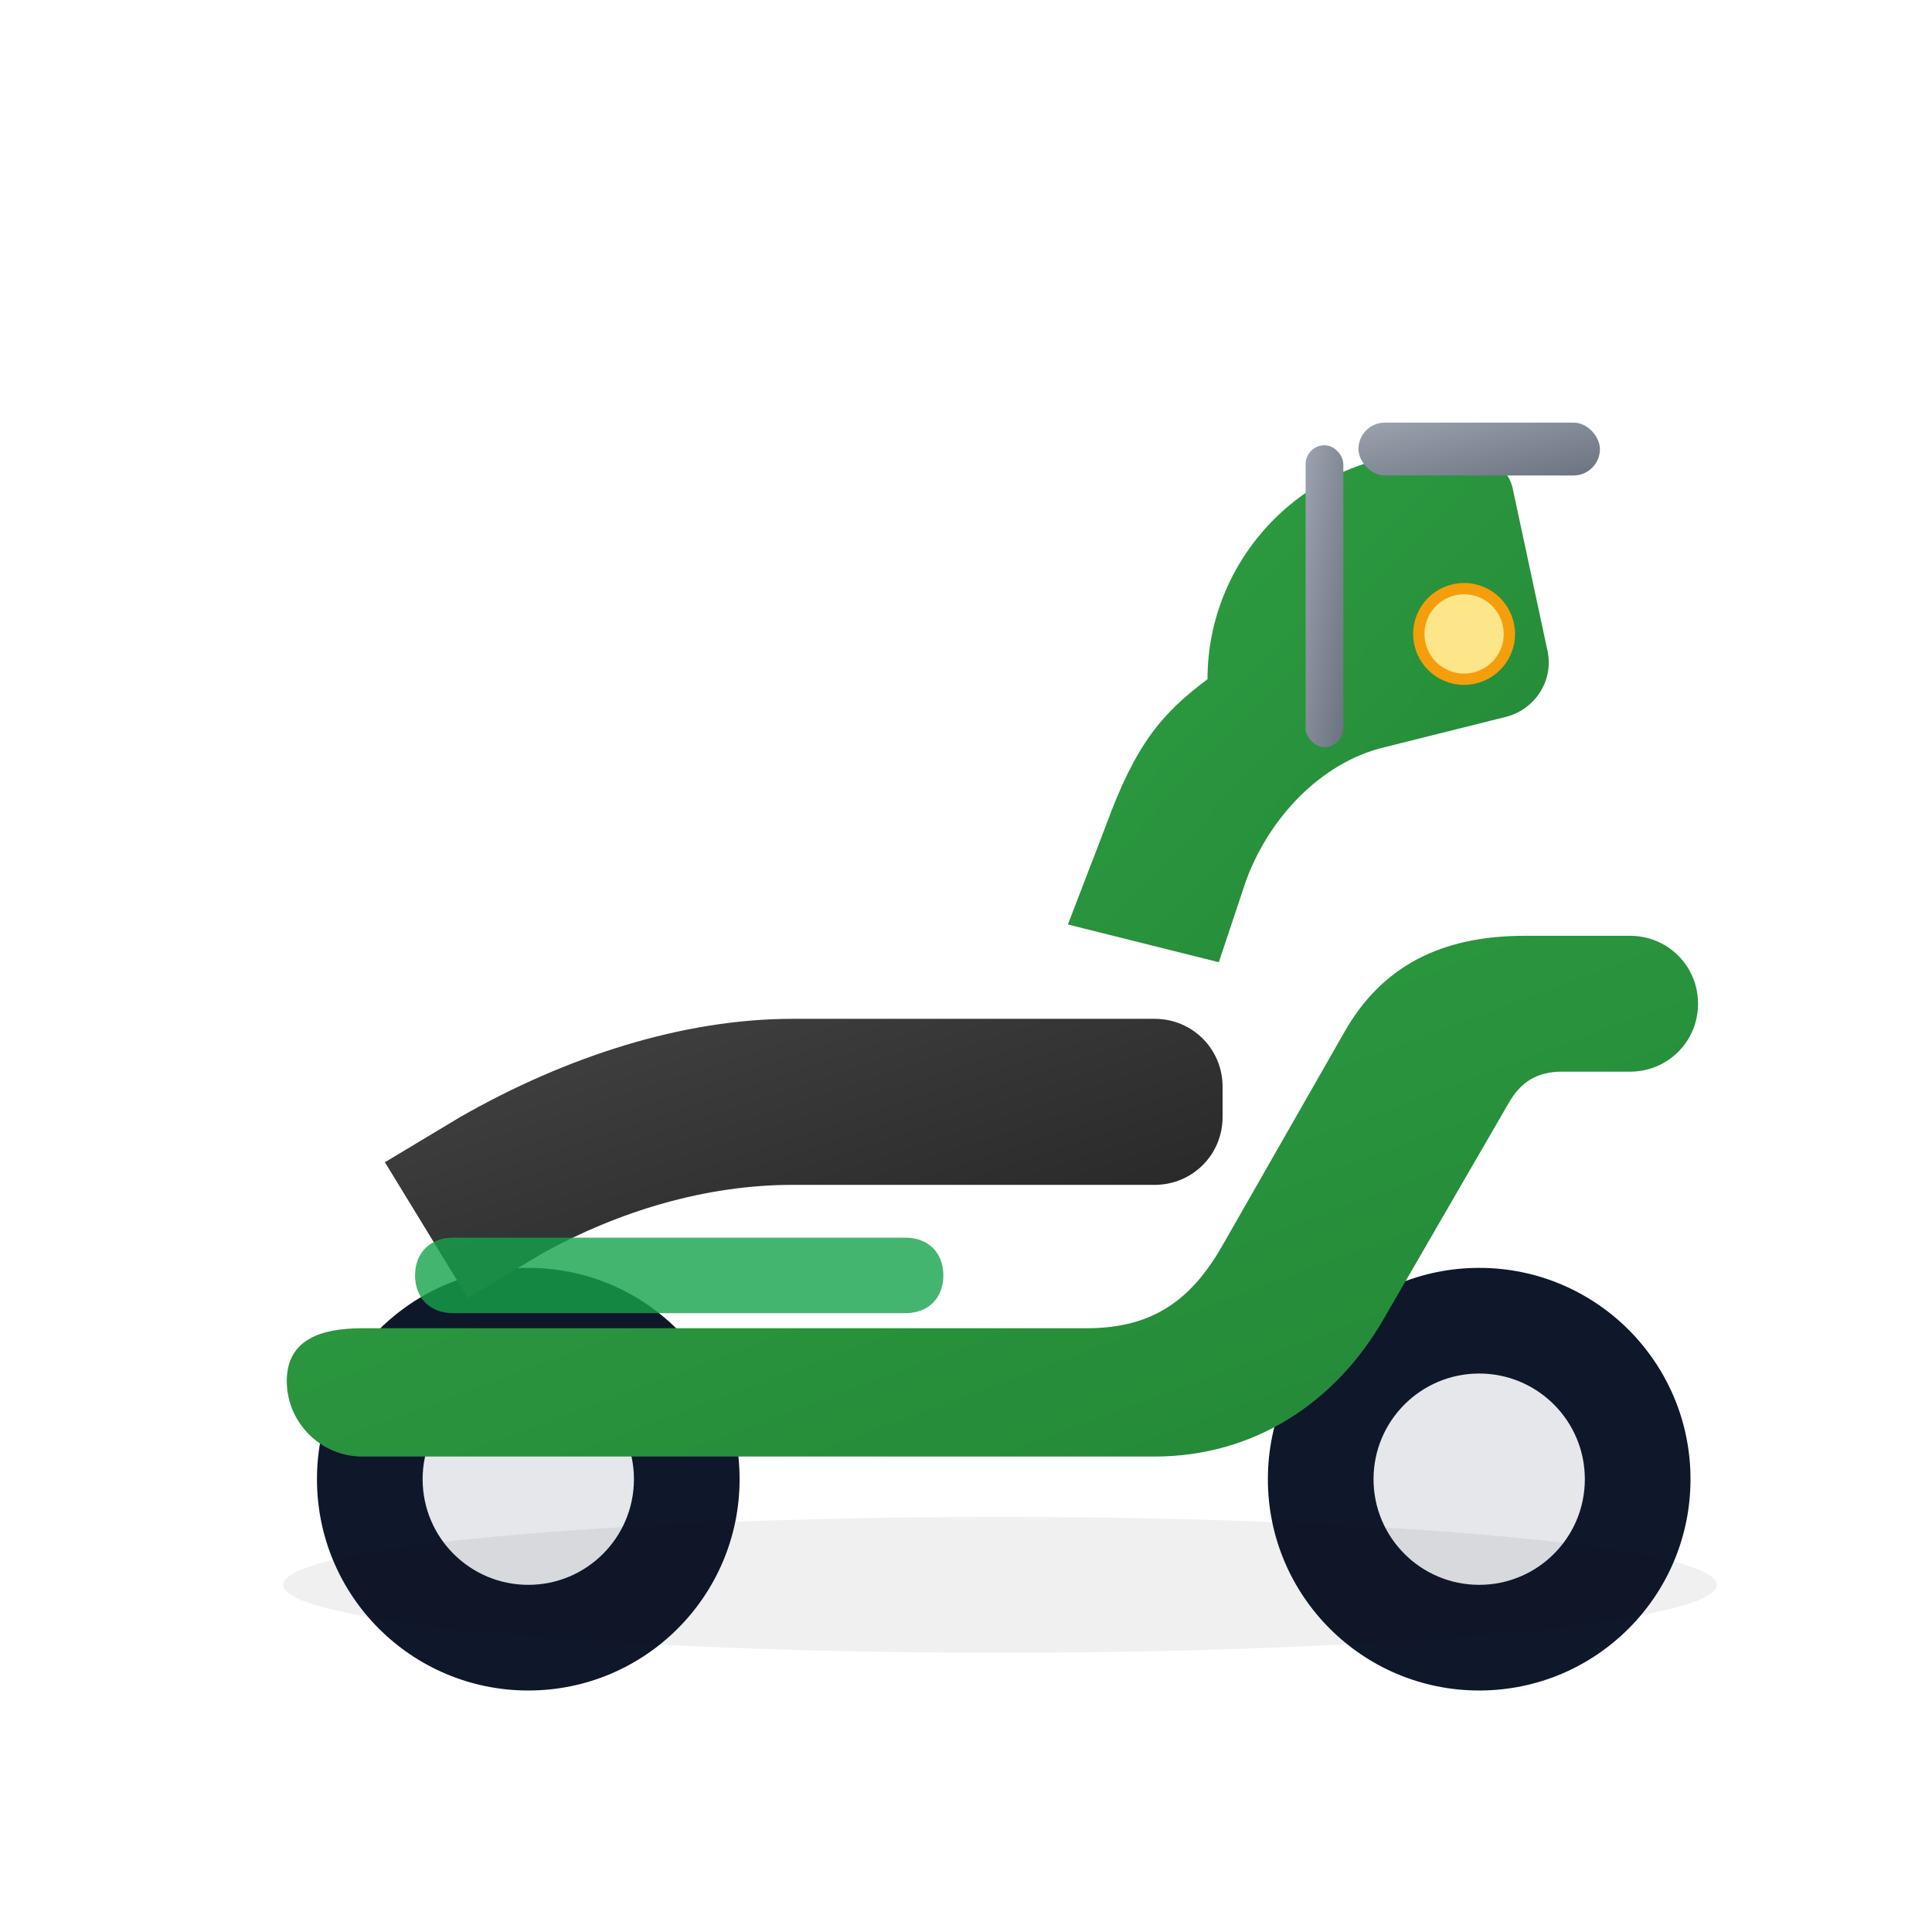 <!--?xml version="1.0" encoding="UTF-8"?-->
<svg width="512" height="512" viewBox="0 0 512 512" fill="none" xmlns="http://www.w3.org/2000/svg" role="img" aria-label="Ícone Motoboy Scooter">
  <defs>
    <linearGradient id="gBody" x1="0" y1="0" x2="1" y2="1">
      <stop offset="0" stop-color="#2EA043"></stop>
      <stop offset="1" stop-color="#238636"></stop>
    </linearGradient>
    <linearGradient id="gSeat" x1="0" y1="0" x2="1" y2="1">
      <stop offset="0" stop-color="#444"></stop>
      <stop offset="1" stop-color="#222"></stop>
    </linearGradient>
    <linearGradient id="gHandle" x1="0" y1="0" x2="1" y2="1">
      <stop offset="0" stop-color="#9CA3AF"></stop>
      <stop offset="1" stop-color="#6B7280"></stop>
    </linearGradient>
    <filter id="shadow" x="-20%" y="-20%" width="140%" height="140%">
      <feDropShadow dx="0" dy="3" stdDeviation="6" flood-color="#000" flood-opacity="0.15"></feDropShadow>
    </filter>
  </defs>

  <g filter="url(#shadow)">
    <circle cx="140" cy="392" r="56" fill="#0F172A"></circle>
    <circle cx="140" cy="392" r="28" fill="#E5E7EB"></circle>
    <circle cx="392" cy="392" r="56" fill="#0F172A"></circle>
    <circle cx="392" cy="392" r="28" fill="#E5E7EB"></circle>
    <path d="M96 352h192c18 0 28-8 36-22l32-56c10-18 26-26 48-26h28c10 0 18 8 18 18s-8 18-18 18h-18c-7 0-11 3-14 8l-33 57c-13 23-35 37-61 37H96c-11 0-20-9-20-20s9-14 20-14z" fill="url(#gBody)"></path>
    <path d="M320 180c0-33 27-60 60-60h8c6 0 12 4 13 10l9 42c2 8-3 16-11 18l-32 8c-17 4-31 19-37 36l-7 21-40-10 10-26c8-22 15-30 27-39z" fill="url(#gBody)"></path>
    <rect x="360" y="112" width="64" height="14" rx="7" fill="url(#gHandle)"></rect>
    <rect x="346" y="118" width="10" height="80" rx="5" fill="url(#gHandle)"></rect>
    <path d="M210 270h96c10 0 18 8 18 18v8c0 10-8 18-18 18h-96c-23 0-46 7-66 18l-20 12-22-36 20-12c28-16 59-26 88-26z" fill="url(#gSeat)"></path>
    <circle cx="388" cy="168" r="12" fill="#FDE68A" stroke="#F59E0B" stroke-width="3"></circle>
    <path d="M120 328h120c6 0 10 4 10 10s-4 10-10 10H120c-6 0-10-4-10-10s4-10 10-10z" fill="#16A34A" opacity=".8"></path>
  </g>
  <ellipse cx="265" cy="420" rx="190" ry="18" fill="#000" opacity=".06"></ellipse>
</svg>
